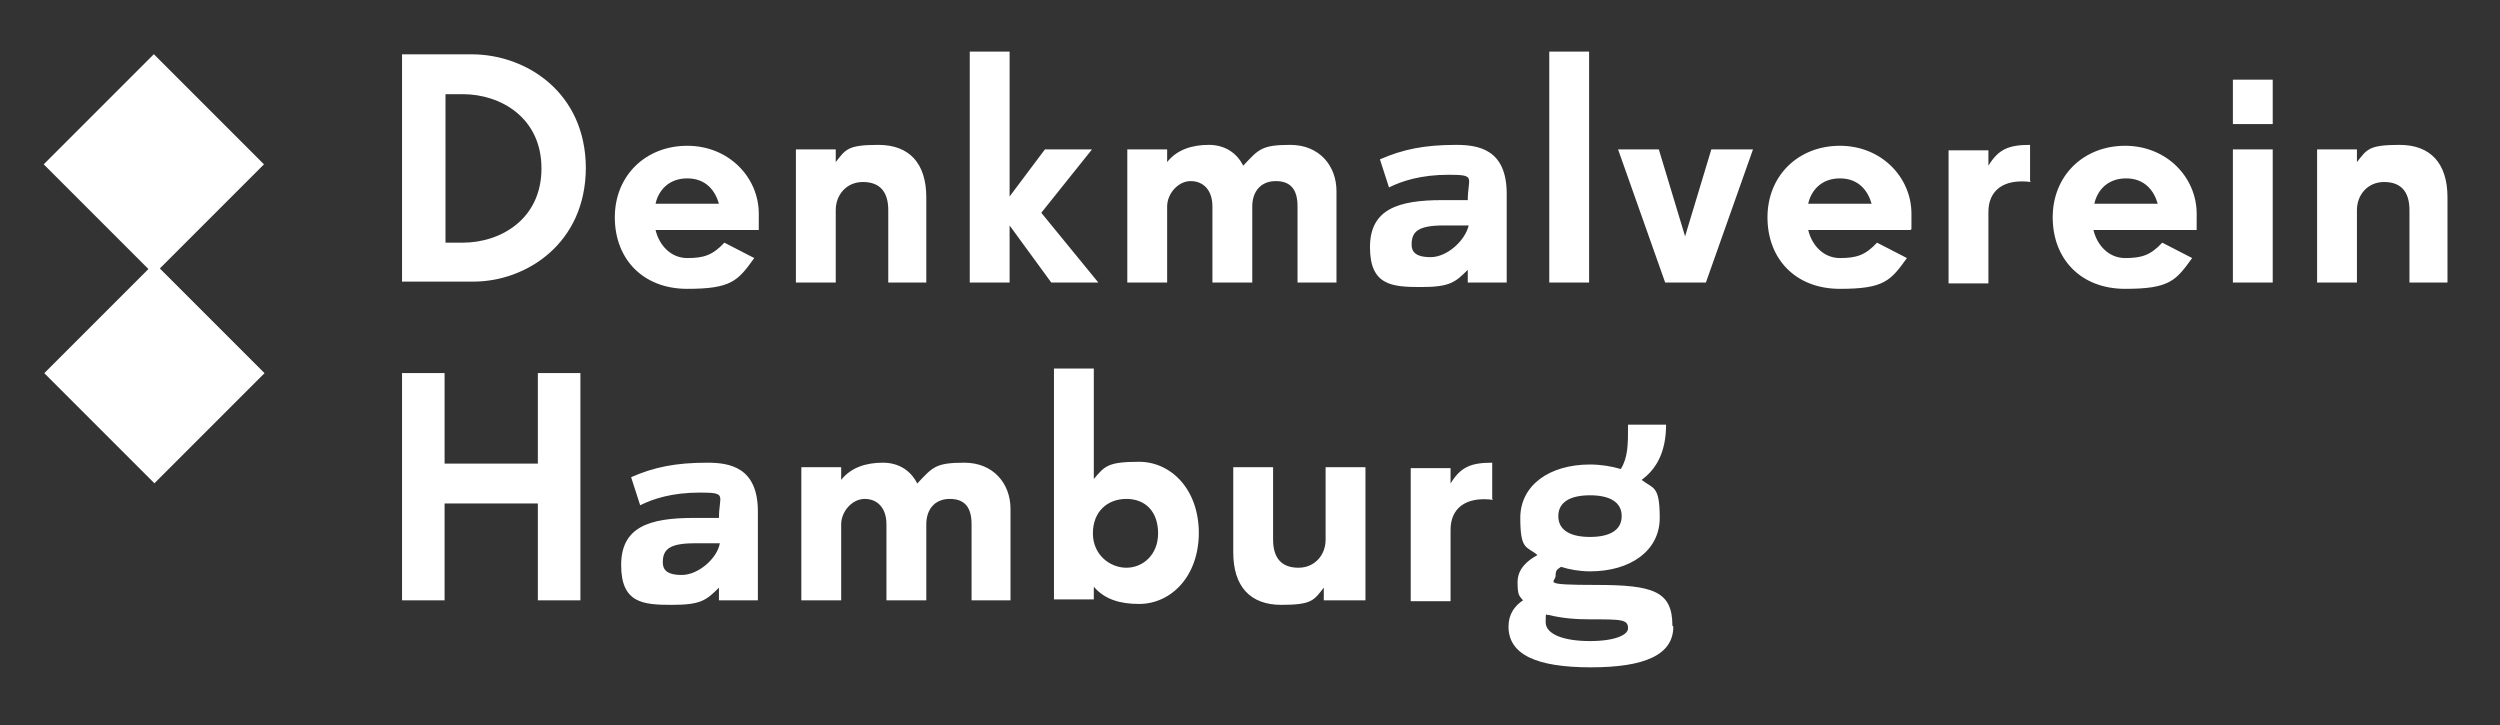 <?xml version="1.0" encoding="UTF-8"?><svg xmlns="http://www.w3.org/2000/svg" id="Ebene_1" data-name="Ebene 1" version="1.1" viewBox="0 0 276.1 80.1"><rect x="0" y="0" width="276.1" height="80.1" fill="#333333" stroke="none"/><defs><style> .cls-1 { fill: #fff; stroke-width: 0px; } </style></defs><rect class="cls-1" x="8.4" y="9.6" width="17.2" height="17.2" transform="translate(-7.9 17.3) rotate(-45)"/><rect class="cls-1" x="8.4" y="32.6" width="17.2" height="17.2" transform="translate(-24.1 24.1) rotate(-45)"/><path class="cls-1" d="M179.8,69.4c0,.7-1.4,1.4-4.2,1.4s-4.9-.7-4.9-2.1.1-.6.3-.8c1.5.4,3.2.5,4.6.5,3.5,0,4.2,0,4.2,1M179.1,57c0,1.6-1.4,2.3-3.5,2.3s-3.5-.7-3.5-2.3,1.4-2.3,3.5-2.3,3.5.7,3.5,2.3M184.7,69.1c0-3.8-2.1-4.5-8.4-4.5s-4.5-.3-4.5-1,.2-.7.6-1c.9.3,2.1.5,3.2.5,4.5,0,7.7-2.3,7.7-5.9s-.7-3.2-2-4.2c1.5-1.1,2.7-2.9,2.7-6.1h-4.2c0,2.2,0,3.6-.8,4.9-1-.3-2.2-.5-3.4-.5-4.5,0-7.7,2.3-7.7,5.9s.7,3.1,1.9,4.1c-1.1.6-2.2,1.5-2.2,3s.2,1.5.6,2c-.9.6-1.6,1.5-1.6,2.9,0,3.1,3.1,4.5,9.1,4.5s9.1-1.4,9.1-4.5M164.8,55.1v-4c-2.4,0-3.5.5-4.6,2.3h0v-1.7h-4.4v14.7h4.4v-7.9c0-2.3,1.6-3.7,4.7-3.3M150.8,66.3v-14.7h-4.4v8c0,1.7-1.2,3.1-3,3.1s-2.8-1-2.8-3.1v-8h-4.4v9.4c0,3.8,1.9,5.8,5.3,5.8s3.6-.5,4.7-1.9h0v1.4h4.4ZM127.9,58.9c0,2.4-1.7,3.8-3.5,3.8s-3.7-1.4-3.7-3.8,1.6-3.8,3.7-3.8,3.5,1.4,3.5,3.8M132.4,58.9c0-4.9-3.1-7.9-6.6-7.9s-3.8.5-5,1.9h0v-12.2h-4.4v25.5h4.4v-1.4h0c1.2,1.4,2.9,1.9,5,1.9,3.5,0,6.6-3,6.6-7.9M111.6,66.3v-10.1c0-2.8-1.9-5.1-5.1-5.1s-3.5.5-5.2,2.3c-.7-1.4-2-2.3-3.8-2.3s-3.5.5-4.6,1.9h0v-1.4h-4.4v14.7h4.4v-8.4c0-1.4,1.2-2.8,2.6-2.8s2.4,1,2.4,2.8v8.4h4.4v-8.4c0-1.6.9-2.8,2.6-2.8s2.4,1,2.4,2.8v8.4h4.4ZM79.5,66.3h4.2v-9.8c0-4.9-3.1-5.4-5.6-5.4-3.5,0-5.9.5-8.4,1.6l1,3.1c1.4-.7,3.5-1.4,6.6-1.4s2.1.3,2.1,2.8h-2.8c-4.9,0-8,1-8,5.2s2.4,4.4,5.6,4.4,3.8-.5,5.2-1.9h0v1.4ZM79.5,60c-.3,1.7-2.4,3.5-4.2,3.5s-2.1-.7-2.1-1.4c0-1.4.7-2.1,3.5-2.1h2.8ZM64.1,66.3v-25.1h-4.7v10h-10.3v-10h-4.7v25.1h4.7v-10.7h10.3v10.7h4.7Z"/><path class="cls-1" d="M270.3,31.2v-9.4c0-3.8-1.9-5.8-5.3-5.8s-3.6.5-4.7,1.9h0v-1.4h-4.4v14.7h4.4v-8c0-1.7,1.2-3.1,3-3.1s2.8,1,2.8,3.1v8h4.4ZM251,16.5h-4.4v14.7h4.4v-14.7ZM251,8.8h-4.4v4.9h4.4v-4.9ZM238.3,22.5h-7c.3-1.4,1.4-2.8,3.5-2.8s3.1,1.4,3.5,2.8M242.6,25.3v-1.7c0-4-3.3-7.5-7.9-7.5s-8,3.3-8,7.9,3.1,7.9,8,7.9,5.6-.9,7.4-3.4l-3.3-1.7c-1.3,1.4-2.3,1.7-4.1,1.7s-3.1-1.4-3.5-3.1h11.4ZM224.2,20v-4c-2.4,0-3.5.5-4.6,2.3h0v-1.7h-4.4v14.7h4.4v-7.9c0-2.3,1.6-3.7,4.7-3.3M206.7,22.5h-7c.3-1.4,1.4-2.8,3.5-2.8s3.1,1.4,3.5,2.8M211.1,25.3v-1.7c0-4-3.3-7.5-7.9-7.5s-8,3.3-8,7.9,3.1,7.9,8,7.9,5.6-.9,7.4-3.4l-3.3-1.7c-1.3,1.4-2.3,1.7-4.1,1.7s-3.1-1.4-3.5-3.1h11.3ZM193.5,16.5h-4.5l-2.9,9.6h0l-2.9-9.6h-4.5l5.2,14.7h4.5l5.2-14.7ZM175.5,5.7h-4.4v25.5h4.4V5.7ZM162.2,31.2h4.2v-9.8c0-4.9-3.1-5.4-5.6-5.4-3.5,0-5.9.5-8.4,1.6l1,3.1c1.4-.7,3.5-1.4,6.6-1.4s2.1.3,2.1,2.8h-2.8c-4.9,0-8,1-8,5.2s2.4,4.4,5.6,4.4,3.8-.5,5.2-1.9h0v1.4ZM162.2,24.9c-.4,1.7-2.4,3.5-4.2,3.5s-2.1-.7-2.1-1.4c0-1.4.7-2.1,3.5-2.1h2.8ZM147.6,31.2v-10.1c0-2.8-1.9-5.1-5.1-5.1s-3.5.5-5.2,2.3c-.7-1.4-2-2.3-3.8-2.3s-3.5.5-4.6,1.9h0v-1.4h-4.4v14.7h4.4v-8.4c0-1.4,1.2-2.8,2.6-2.8s2.4,1,2.4,2.8v8.4h4.4v-8.4c0-1.6.9-2.8,2.6-2.8s2.4,1,2.4,2.8v8.4h4.4ZM121.3,31.2l-6.3-7.7,5.6-7h-5.2l-3.9,5.2h0V5.7h-4.4v25.5h4.4v-6.3h0l4.6,6.3h5.2ZM102.3,31.2v-9.4c0-3.8-1.9-5.8-5.3-5.8s-3.6.5-4.7,1.9h0v-1.4h-4.4v14.7h4.4v-8c0-1.7,1.2-3.1,3-3.1s2.8,1,2.8,3.1v8h4.4ZM79.4,22.5h-7c.3-1.4,1.4-2.8,3.5-2.8s3.1,1.4,3.5,2.8M83.8,25.3v-1.7c0-4-3.3-7.5-7.9-7.5s-8,3.3-8,7.9,3.1,7.9,8,7.9,5.6-.9,7.4-3.4l-3.3-1.7c-1.3,1.4-2.3,1.7-4.1,1.7s-3.1-1.4-3.5-3.1h11.4ZM59.8,18.6c0,5.6-4.5,8.2-8.7,8.2h-1.9V10.4h1.9c4.2,0,8.7,2.6,8.7,8.2M64.7,18.6c0-8.4-6.6-12.6-12.6-12.6h-7.7v25.1h7.9c5.8,0,12.4-4.2,12.4-12.6"/></svg>